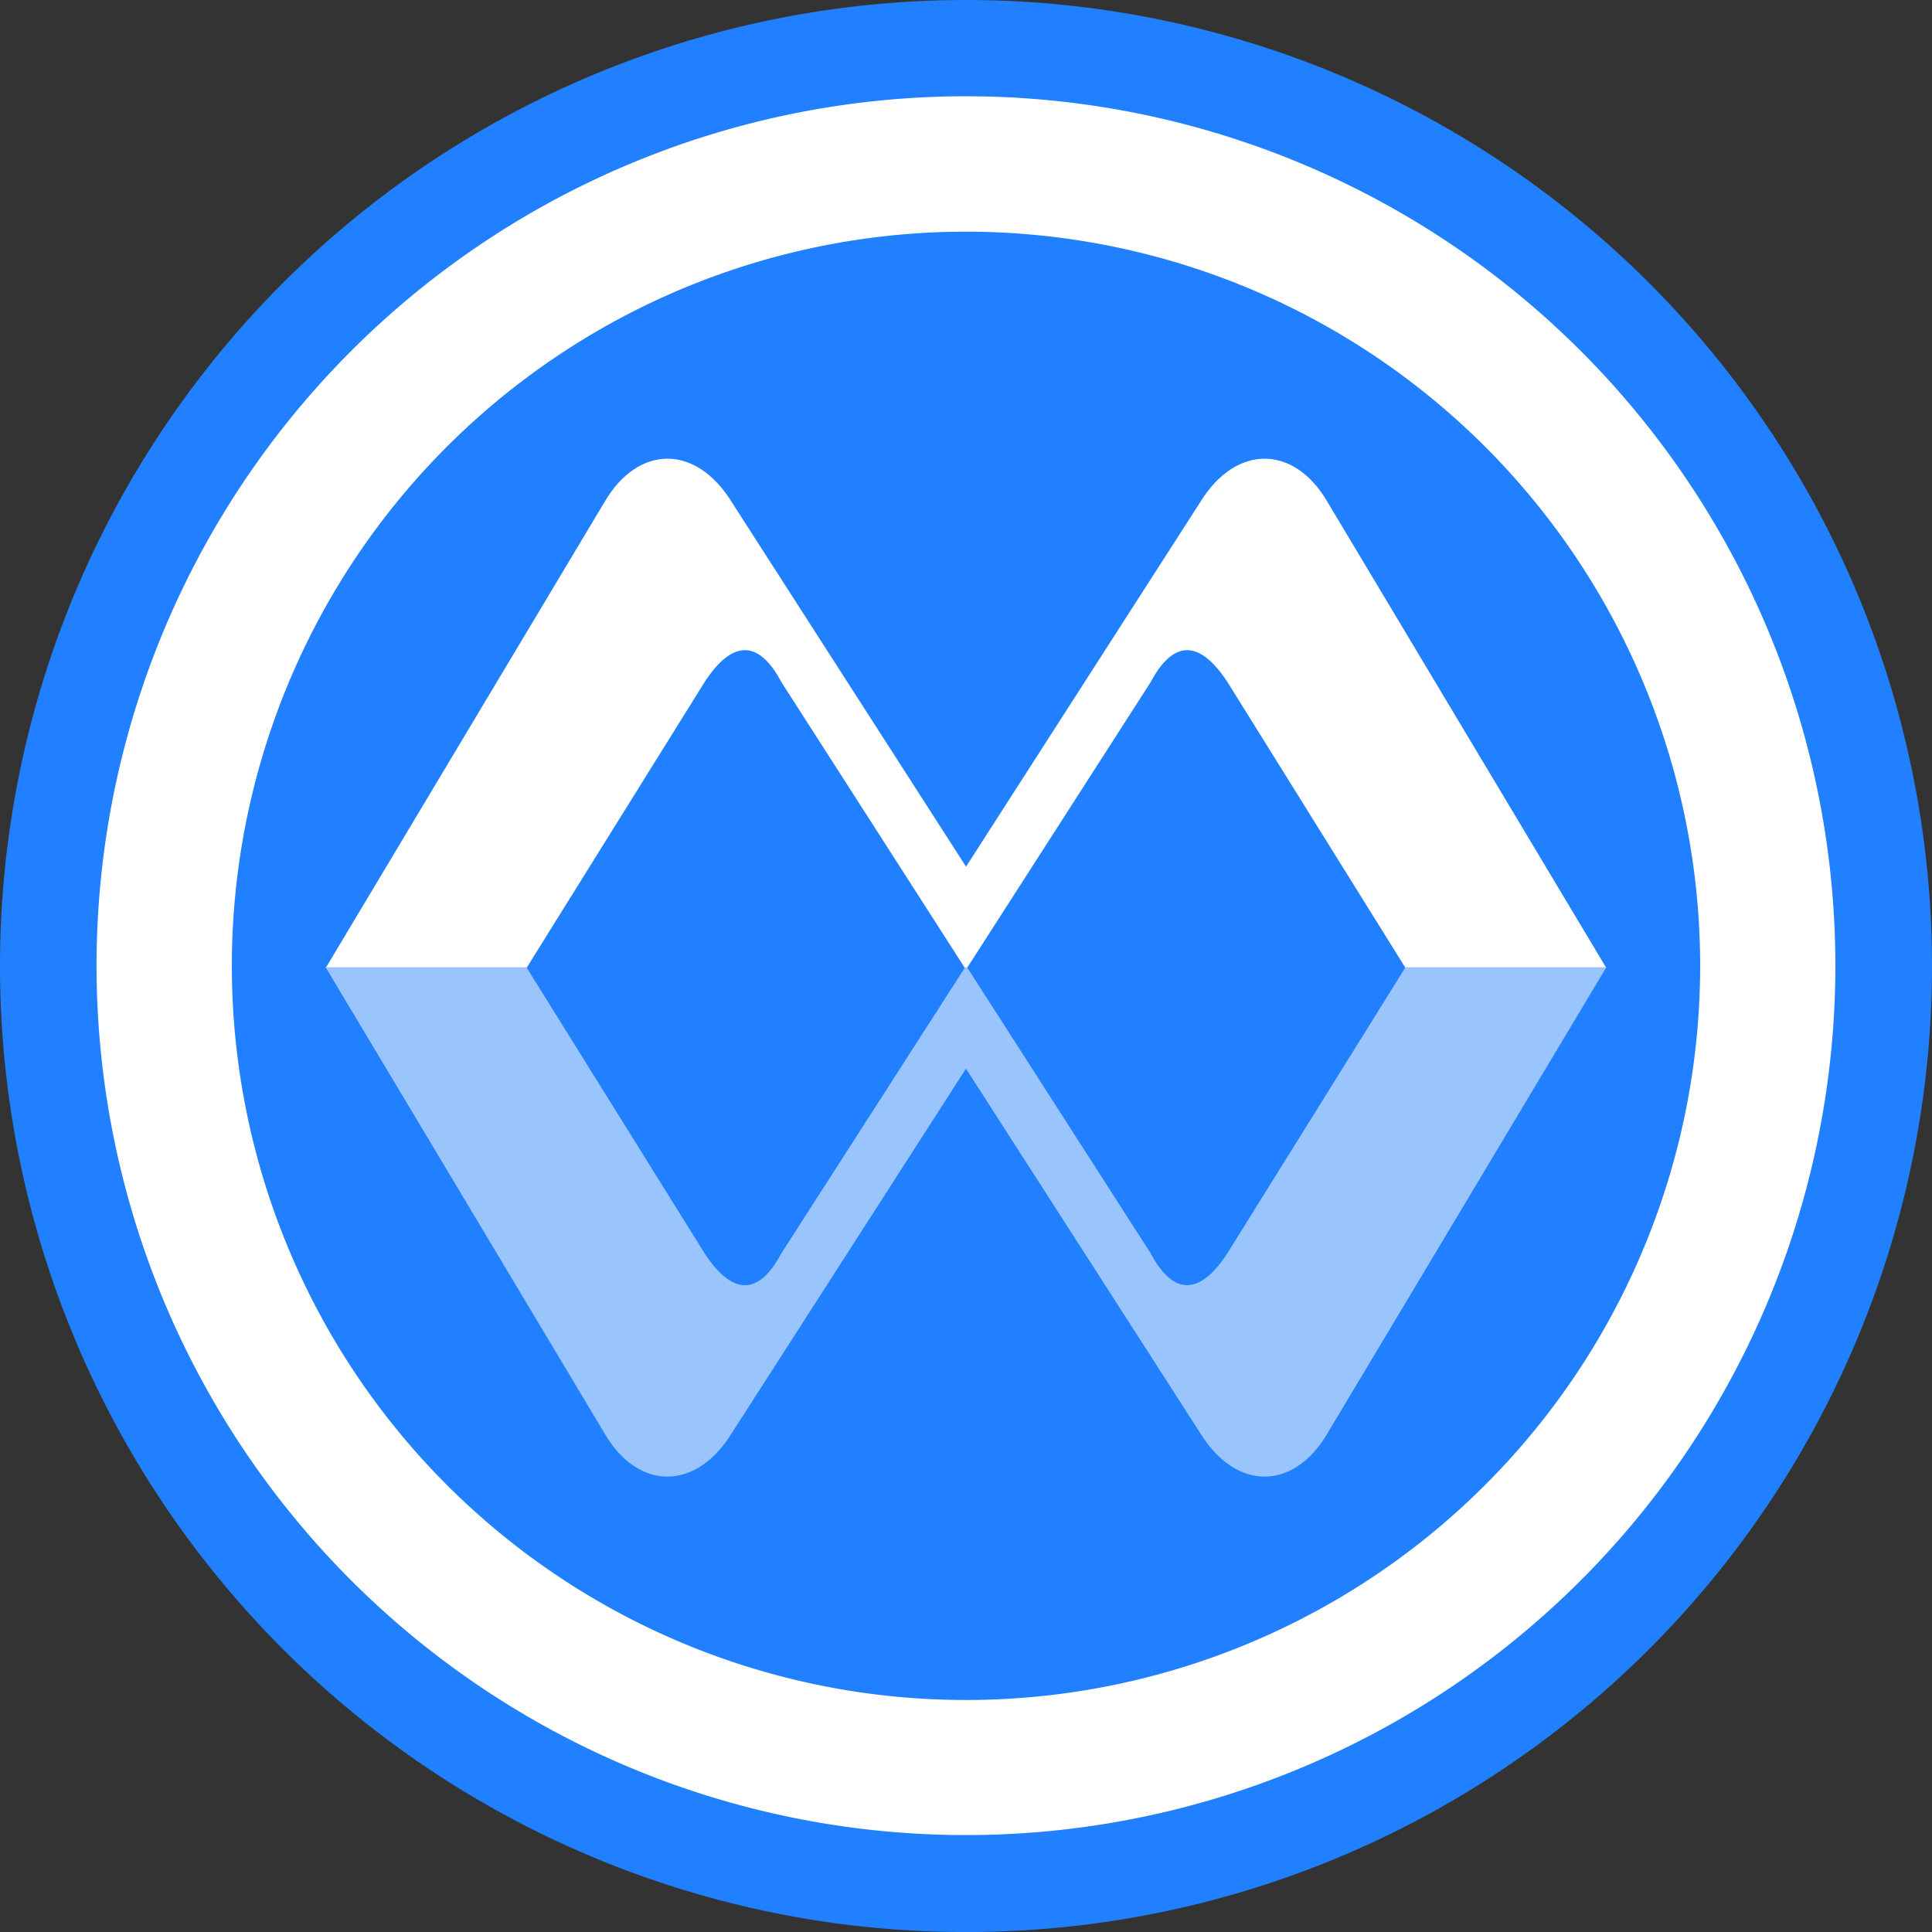<svg xmlns="http://www.w3.org/2000/svg" width="48" height="48" viewBox="0 0 48 48">
  <rect x="0" y="0" width="48" height="48" fill="#333333" stroke="none"/>
  <g id="Group_48479" data-name="Group 48479" transform="translate(-173 -251.001)">
    <g id="Group_48212" data-name="Group 48212" transform="translate(7389.999 -18531.986)">
      <path id="Path_72120" data-name="Path 72120" d="M277.668,326.837v.051a24,24,0,0,1-21.546,23.826,24.387,24.387,0,0,1-4.908,0,24,24,0,0,1-21.546-23.826v-.051a24,24,0,1,1,48,0Z" transform="translate(-7446.667 18480.15)" fill="#2180ff"/>
      <path id="Path_72121" data-name="Path 72121" d="M278.177,329.745a21.6,21.6,0,1,1-21.6-21.6A21.6,21.6,0,0,1,278.177,329.745Z" transform="translate(-7449.577 18477.234)" fill="#fff" fill-rule="evenodd"/>
      <path id="Path_72122" data-name="Path 72122" d="M278.889,333.816a18.24,18.24,0,1,1-18.24-18.241A18.24,18.24,0,0,1,278.889,333.816Z" transform="translate(-7453.648 18473.168)" fill="#2180ff" fill-rule="evenodd"/>
      <path id="Path_72123" data-name="Path 72123" d="M252.553,340.7l4.435-7.12c.694-1.055,1.345-1.026,1.9.018l4.557,7.1v0h.054v0l4.561-7.1c.556-1.044,1.2-1.073,1.9-.018l4.434,7.12h4.989l-6.941-11.6c-.824-1.395-2.261-1.431-3.159.039l-5.809,9.042-5.811-9.042c-.9-1.47-2.331-1.434-3.158-.039l-6.941,11.6Z" transform="translate(-7456.472 18466.338)" fill="#fff" fill-rule="evenodd"/>
      <path id="Path_72124" data-name="Path 72124" d="M274.392,356l-4.434,7.12c-.694,1.054-1.345,1.027-1.9-.017l-4.557-7.1V356h-.053v.005l-4.561,7.1c-.555,1.044-1.2,1.07-1.9.017L252.552,356h-4.989l6.941,11.6c.824,1.395,2.261,1.431,3.159-.04l5.809-9.041,5.811,9.041c.9,1.471,2.332,1.435,3.158.04l6.941-11.6Z" transform="translate(-7456.472 18451.018)" fill="#99c4fc" fill-rule="evenodd"/>
    </g>
  </g>
</svg>
